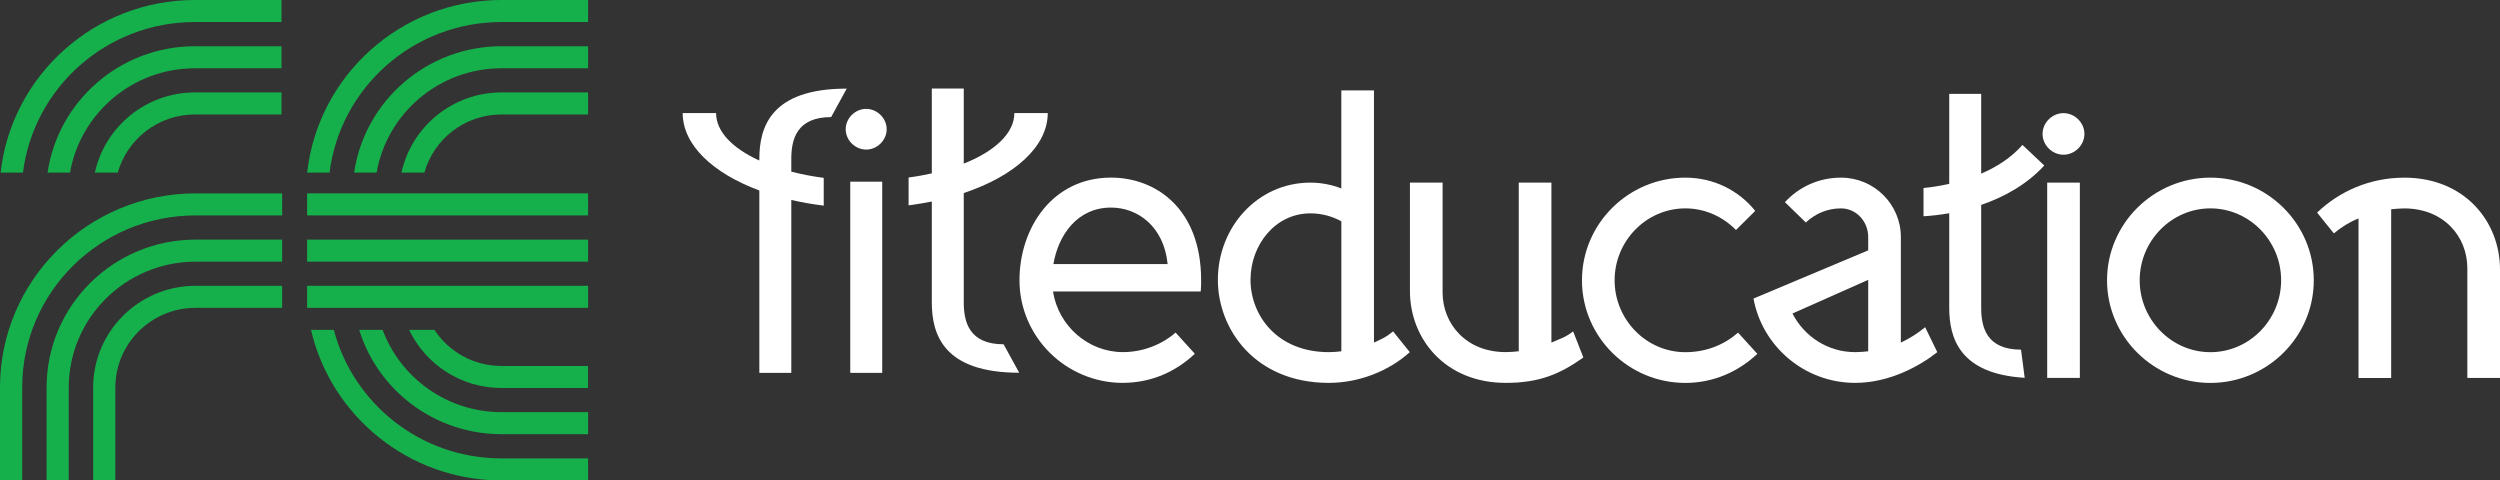 <svg xmlns="http://www.w3.org/2000/svg" width="281" height="54" viewBox="0 0 281 54" fill="none"><rect x="0" y="0" width="281" height="54" fill="#333333" stroke="none"/><g clip-path="url(#clip0_3_38)"><path d="M31.713 32.124H21.983C15.633 32.124 10.472 37.257 10.472 43.554V54H12.965V43.554C12.965 38.61 17.004 34.6 21.983 34.6H31.713V32.124Z" fill="#15B04B"></path><path d="M31.713 21.736H21.983C9.858 21.736 0 31.524 0 43.554V54H2.494V43.554C2.494 32.873 11.217 24.212 21.974 24.212H31.713V21.736Z" fill="#15B04B"></path><path d="M31.713 26.934H21.983C12.733 26.934 5.236 34.378 5.236 43.562V54H7.729V43.554C7.729 35.756 14.121 29.41 21.983 29.41H31.713V26.934Z" fill="#15B04B"></path><path d="M66.102 21.736H34.521V24.212H66.102V21.736Z" fill="#15B04B"></path><path d="M66.102 26.934H34.521V29.41H66.102V26.934Z" fill="#15B04B"></path><path d="M66.102 32.124H34.521V34.6H66.102V32.124Z" fill="#15B04B"></path><path d="M37.04 19.4H34.525C35.743 8.501 45.067 0 56.371 0H66.102V2.476H56.363C46.43 2.476 38.237 9.862 37.04 19.4Z" fill="#15B04B"></path><path d="M42.329 19.4H39.803C40.987 11.368 47.95 5.198 56.371 5.198H66.102V7.674H56.371C49.342 7.674 43.489 12.749 42.329 19.4Z" fill="#15B04B"></path><path d="M47.698 19.4H45.125C46.248 14.259 50.858 10.389 56.371 10.389H66.102V12.865H56.371C52.238 12.865 48.758 15.632 47.698 19.4Z" fill="#15B04B"></path><path d="M2.581 19.4H0.07C1.284 8.501 10.612 0 21.912 0H31.642V2.476H21.904C11.971 2.476 3.782 9.858 2.581 19.4Z" fill="#15B04B"></path><path d="M7.874 19.4H5.348C6.528 11.368 13.495 5.198 21.912 5.198H31.642V7.674H21.912C14.883 7.674 9.03 12.749 7.87 19.4" fill="#15B04B"></path><path d="M13.239 19.4H10.666C11.789 14.259 16.399 10.389 21.912 10.389H31.642V12.865H21.912C17.778 12.865 14.299 15.632 13.239 19.4Z" fill="#15B04B"></path><path d="M37.52 37.076H34.956C37.201 46.758 45.941 54 56.371 54H66.102V51.524H56.363C47.308 51.524 39.703 45.388 37.52 37.076Z" fill="#15B04B"></path><path d="M43.005 37.076H40.37C42.478 43.866 48.841 48.801 56.371 48.801H66.102V46.326H56.371C50.245 46.326 45.014 42.468 43.005 37.076Z" fill="#15B04B"></path><path d="M48.833 37.076H45.983C47.83 40.934 51.786 43.611 56.367 43.611H66.097V41.135H56.367C53.207 41.135 50.436 39.519 48.828 37.076" fill="#15B04B"></path><path d="M99.161 20.42H95.569V41.909H99.161V20.42Z" fill="white"></path><path d="M99.662 14.526C99.662 15.76 98.601 16.813 97.359 16.813C96.116 16.813 95.056 15.76 95.056 14.526C95.056 13.292 96.116 12.239 97.359 12.239C98.601 12.239 99.662 13.292 99.662 14.526Z" fill="white"></path><path d="M85.346 17.861V18.042C82.343 16.673 80.487 14.793 80.487 12.712H76.735C76.735 16.303 80.135 19.474 85.35 21.411V41.908H88.942V22.476C90.106 22.743 91.323 22.957 92.587 23.113V19.992C91.303 19.823 90.081 19.589 88.942 19.293V17.866C88.942 15.669 89.542 13.161 93.419 13.161L95.172 9.961C86.659 9.961 85.35 14.259 85.35 17.87L85.346 17.861Z" fill="white"></path><path d="M108.327 28.238V21.699C114.006 19.799 117.767 16.484 117.767 12.708H114.015C114.015 14.974 111.811 17.006 108.327 18.392V9.949H104.736V19.486C103.903 19.675 103.034 19.831 102.126 19.955V23.081C103.021 22.965 103.891 22.822 104.736 22.649V33.992C104.736 37.599 106.049 41.896 114.557 41.896L112.805 38.697C108.928 38.697 108.327 36.184 108.327 33.992V28.23V28.238Z" fill="white"></path><path d="M222.686 28.83V23.031C225.233 22.155 227.81 20.753 229.777 18.602L227.325 16.291C226.045 17.75 224.388 18.783 222.686 19.519V10.549H219.094V20.666C218.013 20.909 217.019 21.053 216.203 21.131V24.306C217.065 24.261 218.047 24.154 219.094 23.965V34.596C219.094 38.006 220.267 42.032 227.574 42.464L227.164 39.301C223.286 39.301 222.686 36.788 222.686 34.596V28.834V28.83Z" fill="white"></path><path d="M126.209 43.035C119.814 43.035 114.59 37.849 114.59 31.499C114.59 25.659 118.26 19.963 124.892 19.963C129.83 19.963 135.007 23.373 135.007 31.499C135.007 31.919 135.007 32.338 134.962 32.758H118.356C118.969 36.681 122.353 39.577 126.209 39.577C128.467 39.577 130.584 38.734 132.137 37.38L134.299 39.762C132.182 41.769 129.407 43.031 126.209 43.031M131.242 29.681C130.82 25.433 127.854 23.331 124.892 23.331C121.081 23.331 118.965 26.412 118.401 29.681H131.242Z" fill="white"></path><path d="M156.58 37.245L158.461 39.581C156.091 41.724 152.724 43.035 149.352 43.035C141.072 43.035 136.888 37.01 136.888 31.454C136.888 25.523 141.357 20.527 147.285 20.527C148.507 20.527 149.683 20.761 150.764 21.18V10.158H154.434V38.507C155.42 38.038 155.735 37.948 156.58 37.245ZM150.764 24.87C149.729 24.31 148.552 23.981 147.285 23.981C143.333 23.981 140.558 27.53 140.558 31.454C140.558 35.378 143.474 39.581 149.356 39.581C149.828 39.581 150.346 39.536 150.769 39.486V24.87H150.764Z" fill="white"></path><path d="M170.709 20.527H174.379V38.507C175.415 38.038 175.924 37.948 176.819 37.245L177.971 40.181C175.353 42.032 173.062 43.035 169.251 43.035C162.429 43.035 158.477 38.084 158.477 32.713V20.523H162.147V32.852C162.147 36.402 164.782 39.577 169.251 39.577C169.769 39.577 170.237 39.532 170.709 39.482V20.518V20.527Z" fill="white"></path><path d="M189.432 23.422C185.058 23.422 181.483 27.066 181.483 31.503C181.483 35.941 185.058 39.585 189.432 39.585C191.785 39.585 193.806 38.746 195.36 37.389L197.522 39.77C195.405 41.777 192.584 43.04 189.432 43.04C183.032 43.04 177.813 37.858 177.813 31.503C177.813 25.149 183.032 19.967 189.432 19.967C192.63 19.967 195.455 21.415 197.286 23.706L195.123 25.853C193.665 24.36 191.644 23.422 189.432 23.422Z" fill="white"></path><path d="M206.929 19.967C210.644 19.967 213.656 22.957 213.656 26.646V38.507C214.646 38.038 215.536 37.479 216.385 36.78L217.752 39.581C215.806 41.123 212.384 43.035 208.528 43.035C202.741 43.035 198.04 38.832 197.095 33.556L209.986 28.139V26.646C209.986 24.87 208.623 23.422 206.929 23.422C205.375 23.422 204.013 24.031 202.977 25.009L200.624 22.723C202.178 21.041 204.385 19.967 206.929 19.967ZM209.986 39.486V31.454L201.473 35.238C202.791 37.808 205.425 39.581 208.528 39.581C209.045 39.581 209.514 39.536 209.986 39.486Z" fill="white"></path><path d="M234.288 15.053C234.288 16.315 233.207 17.389 231.935 17.389C230.664 17.389 229.583 16.315 229.583 15.053C229.583 13.79 230.664 12.716 231.935 12.716C233.207 12.716 234.288 13.79 234.288 15.053Z" fill="white"></path><path d="M233.775 20.527H230.105V42.476H233.775V20.527Z" fill="white"></path><path d="M260.069 31.503C260.069 37.853 254.846 43.04 248.45 43.04C242.055 43.04 236.831 37.858 236.831 31.503C236.831 25.149 242.051 19.967 248.45 19.967C254.85 19.967 260.069 25.153 260.069 31.503ZM256.399 31.503C256.399 27.066 252.825 23.422 248.45 23.422C244.076 23.422 240.501 27.066 240.501 31.503C240.501 35.941 244.076 39.585 248.45 39.585C252.825 39.585 256.399 35.941 256.399 31.503Z" fill="white"></path><path d="M270.226 19.967C277.048 19.967 281 24.919 281 30.29V42.48H277.33V30.15C277.33 26.601 274.696 23.426 270.226 23.426C269.754 23.426 269.286 23.471 268.768 23.521V42.484H265.098V24.549C264.062 24.968 263.168 25.532 262.323 26.231L260.442 23.895C262.981 21.464 266.415 19.971 270.226 19.971" fill="white"></path></g><defs><clipPath id="clip0_3_38"><rect width="281" height="54" fill="white"></rect></clipPath></defs></svg>